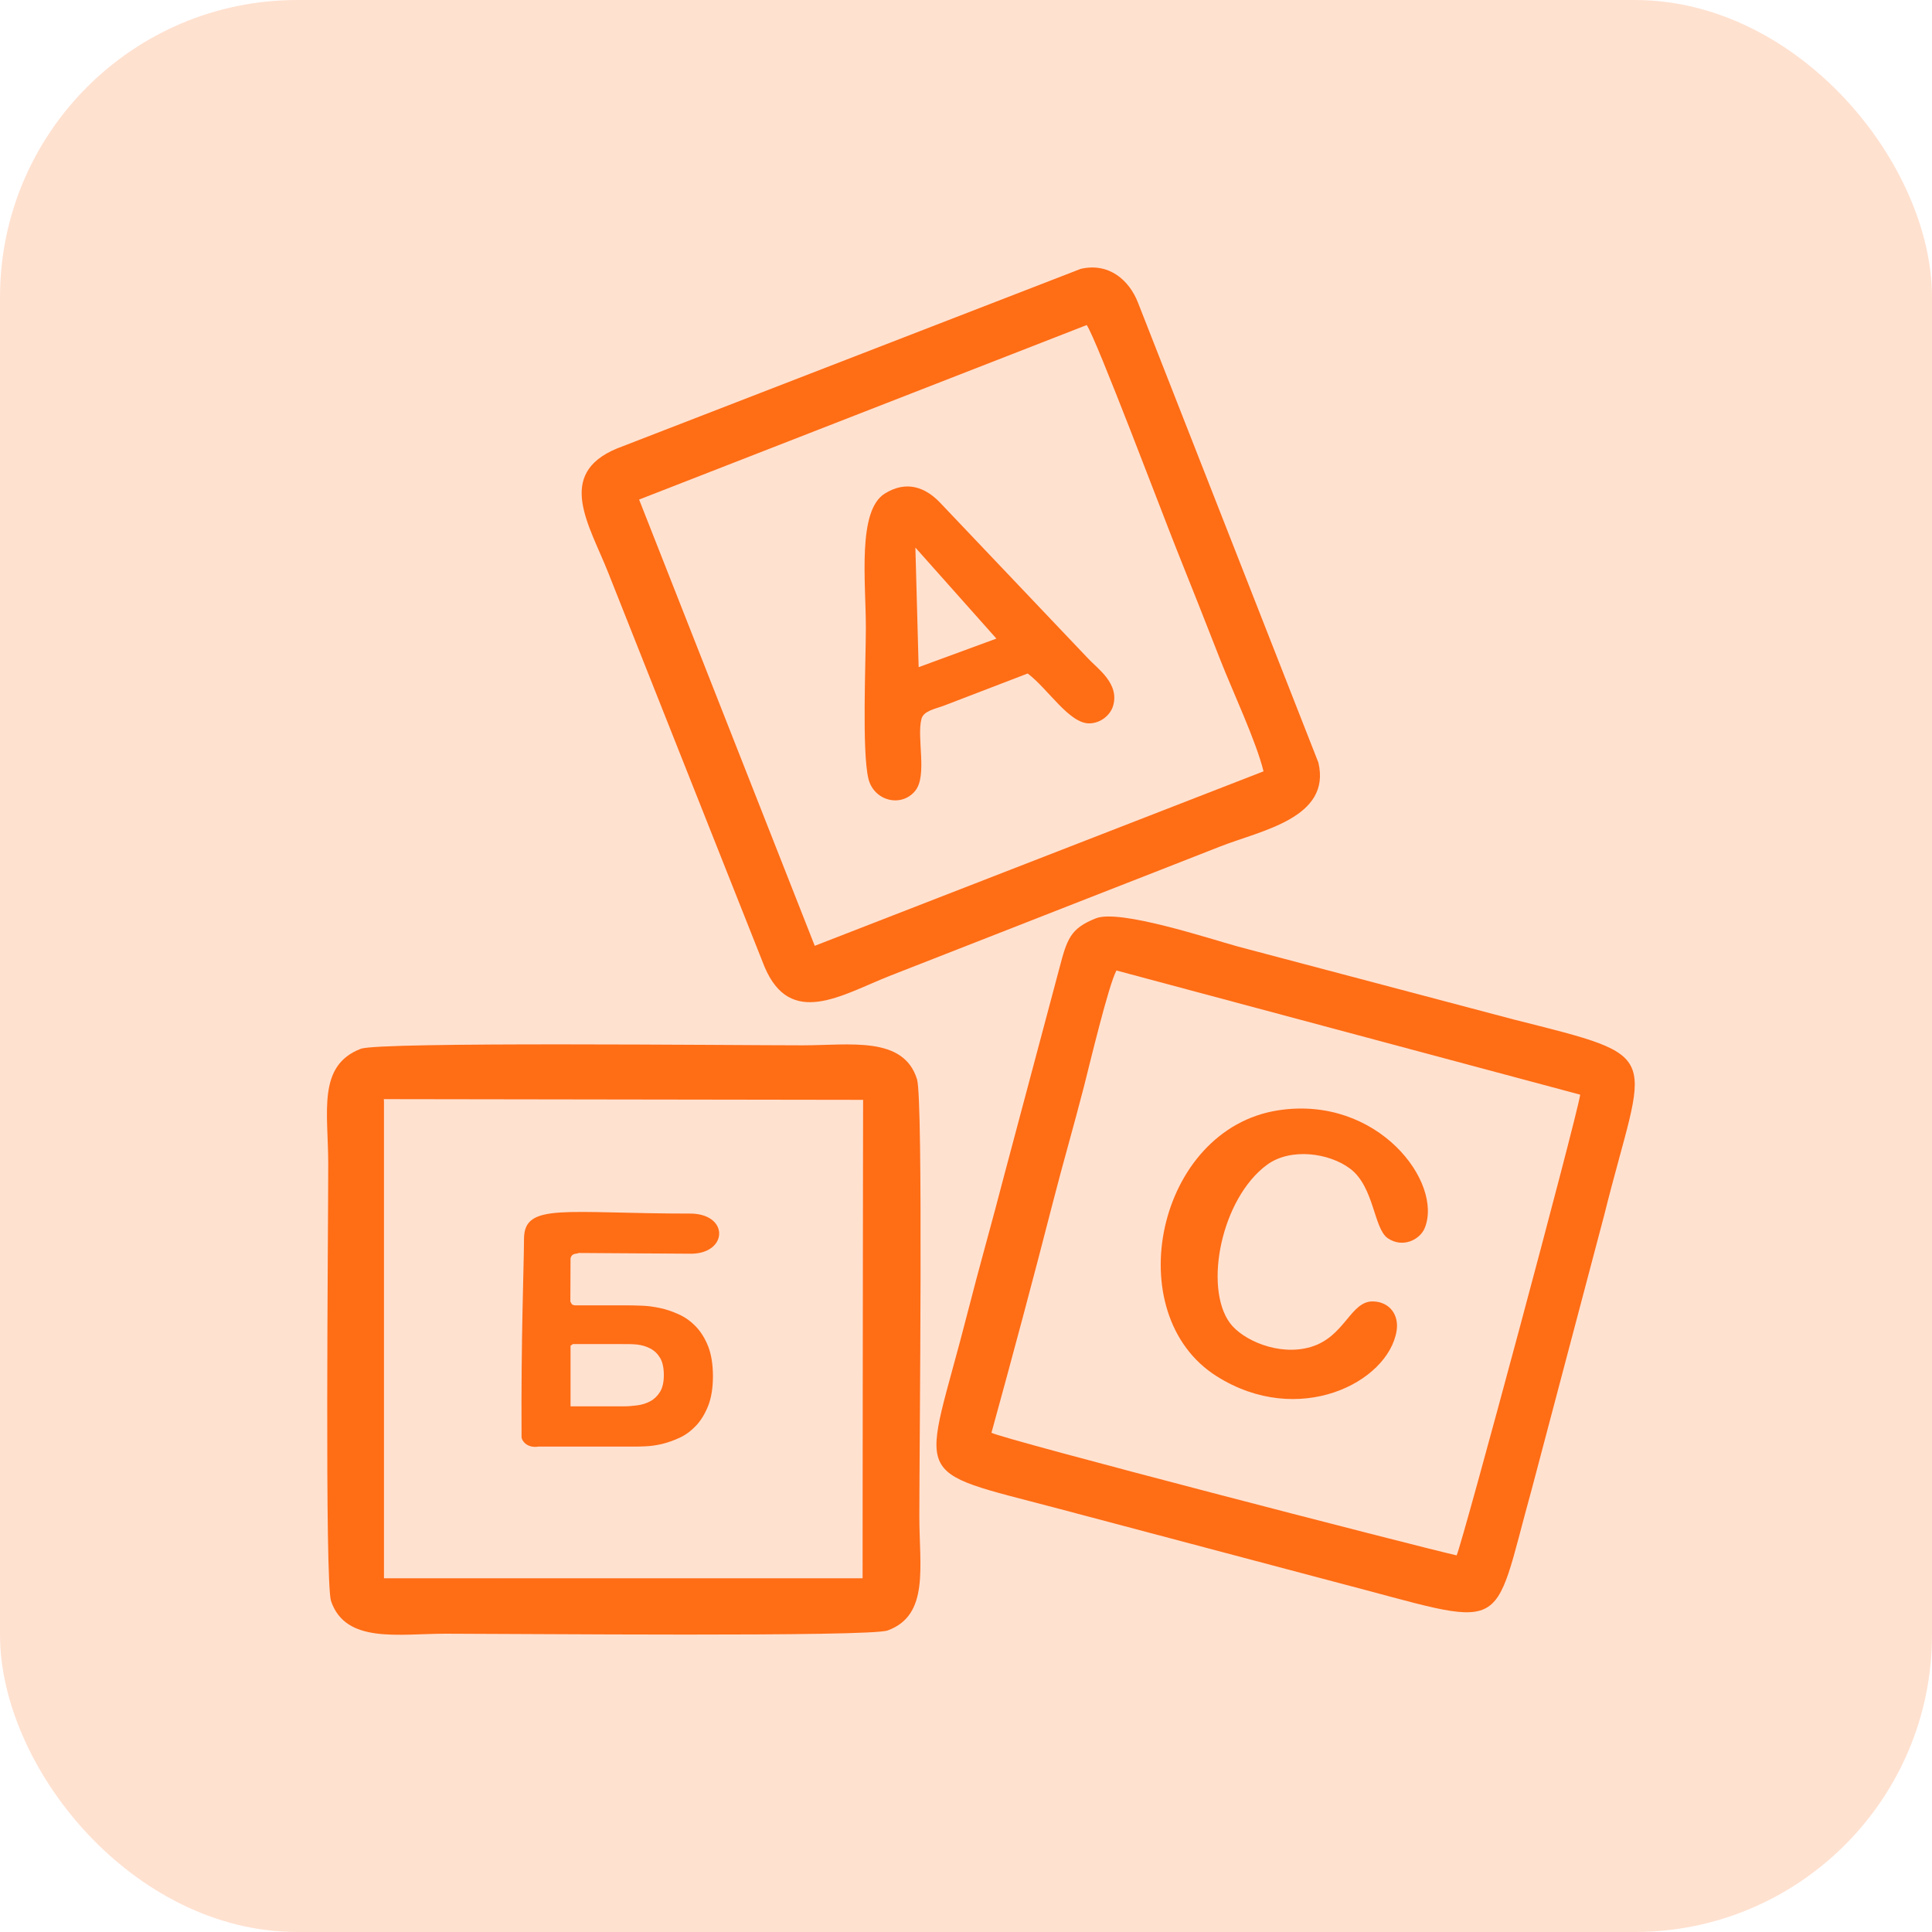 <?xml version="1.0" encoding="UTF-8"?> <svg xmlns="http://www.w3.org/2000/svg" width="65" height="65" viewBox="0 0 65 65" fill="none"> <rect width="65" height="65" rx="10" fill="#FF6D15" fill-opacity="0.2"></rect> <path fill-rule="evenodd" clip-rule="evenodd" d="M12.137 35.286C10.666 35.852 11.043 37.414 11.043 39.163C11.043 41.494 10.922 53.227 11.138 53.866C11.628 55.309 13.411 54.964 14.996 54.964C17.332 54.964 29.247 55.079 29.864 54.855C31.274 54.34 30.93 52.715 30.93 51.014C30.93 48.638 31.064 37.006 30.853 36.315C30.402 34.844 28.589 35.169 26.997 35.169C24.65 35.169 12.77 35.044 12.137 35.286ZM29.04 37.003L12.912 36.979V53.105H29.027L29.04 37.003Z" fill="#FF6D15"></path> <path fill-rule="evenodd" clip-rule="evenodd" d="M36.362 9.045L20.757 15.089C18.674 15.952 19.836 17.677 20.464 19.269L25.723 32.529C26.596 34.59 28.304 33.479 29.93 32.834L36.598 30.223C38.108 29.638 39.569 29.057 41.065 28.474C42.438 27.938 44.794 27.519 44.356 25.657L38.278 10.161C37.993 9.448 37.33 8.824 36.362 9.045ZM21.502 16.807L27.411 31.821L42.51 25.951C42.267 24.951 41.47 23.257 41.059 22.208C40.573 20.965 40.087 19.735 39.581 18.473C39.155 17.411 36.873 11.367 36.561 10.936L21.502 16.807Z" fill="#FF6D15"></path> <path fill-rule="evenodd" clip-rule="evenodd" d="M36.87 30.896C36.009 31.237 35.901 31.587 35.637 32.593L33.784 39.545C33.386 41.089 32.945 42.624 32.556 44.153C31.074 49.968 30.449 49.391 35.635 50.763L44.903 53.22C50.894 54.775 50.139 55.126 51.532 50.109L53.975 40.87C55.36 35.302 56.133 35.614 50.925 34.299L41.658 31.848C40.694 31.583 37.671 30.579 36.87 30.896ZM33.357 48.203C33.673 48.404 47.55 51.997 49.007 52.329C49.207 51.902 53.056 37.582 53.164 36.829L37.561 32.651C37.297 33.135 36.652 35.837 36.468 36.557C36.132 37.865 35.761 39.136 35.422 40.458C34.764 43.023 34.059 45.654 33.357 48.203Z" fill="#FF6D15"></path> <path fill-rule="evenodd" clip-rule="evenodd" d="M34.575 22.659C35.258 23.171 35.972 24.347 36.65 24.337C37.049 24.331 37.353 24.043 37.44 23.775C37.691 23.007 36.921 22.495 36.606 22.152L31.606 16.889C31.14 16.413 30.512 16.144 29.769 16.605C28.838 17.182 29.131 19.567 29.131 21.118C29.131 22.251 28.995 25.265 29.215 26.191C29.395 26.952 30.329 27.181 30.794 26.603C31.206 26.089 30.836 24.822 31.001 24.188C31.073 23.912 31.469 23.851 31.786 23.73L34.575 22.659ZM30.907 22.446L33.523 21.485L30.797 18.422L30.907 22.446Z" fill="#FF6D15"></path> <path fill-rule="evenodd" clip-rule="evenodd" d="M43.013 37.354C38.911 37.978 37.619 44.212 40.935 46.303C43.689 48.041 46.697 46.515 46.986 44.781C47.076 44.237 46.752 43.803 46.204 43.785C45.433 43.758 45.256 44.975 44.1 45.317C43.018 45.638 41.796 45.078 41.38 44.512C40.491 43.306 41.089 40.317 42.629 39.187C43.416 38.61 44.711 38.782 45.424 39.319C46.237 39.931 46.214 41.331 46.688 41.657C47.195 42.005 47.773 41.704 47.931 41.322C48.566 39.783 46.352 36.846 43.013 37.354Z" fill="#FF6D15"></path> <path fill-rule="evenodd" clip-rule="evenodd" d="M29.04 37.003L29.027 53.105H12.912V36.979L12.816 37.362C12.809 37.517 12.823 37.742 12.823 37.907C12.831 40.3 12.733 52.317 12.857 53.143C13.576 53.301 28.82 53.228 29.111 53.118C29.214 52.133 29.128 40.47 29.132 37.996C29.132 37.819 29.14 37.627 29.137 37.452L29.04 37.003Z" fill="#FF6D15"></path> <path d="M23.283 40.83C24.527 40.879 24.473 42.15 23.283 42.18L19.469 42.155C19.395 42.2 19.243 42.142 19.195 42.337C19.195 42.608 19.189 43.789 19.189 43.789C19.252 43.897 19.224 43.892 19.344 43.918H21.15C21.267 43.918 21.419 43.922 21.606 43.929C21.792 43.935 21.988 43.962 22.198 44.006C22.407 44.05 22.617 44.12 22.83 44.217C23.044 44.312 23.236 44.448 23.406 44.625C23.578 44.801 23.717 45.025 23.825 45.296C23.931 45.568 23.986 45.903 23.986 46.301C23.986 46.696 23.931 47.029 23.825 47.299C23.717 47.57 23.581 47.792 23.415 47.968C23.248 48.143 23.064 48.28 22.861 48.373C22.656 48.467 22.458 48.536 22.268 48.582C22.076 48.626 21.902 48.651 21.743 48.658C21.584 48.666 21.467 48.669 21.392 48.669H18.117C17.719 48.732 17.548 48.456 17.547 48.352C17.528 44.947 17.624 42.723 17.63 41.677C17.637 40.45 18.981 40.83 23.283 40.83ZM19.195 47.315H20.973C21.123 47.315 21.278 47.304 21.438 47.282C21.597 47.262 21.743 47.215 21.877 47.144C22.01 47.073 22.12 46.967 22.206 46.827C22.292 46.687 22.334 46.499 22.334 46.265C22.334 46.019 22.292 45.826 22.209 45.686C22.125 45.546 22.016 45.44 21.878 45.369C21.743 45.296 21.591 45.253 21.421 45.234C21.251 45.218 21.088 45.22 20.916 45.22H19.274L19.195 45.275L19.195 47.315Z" fill="#FF6D15"></path> </svg> 